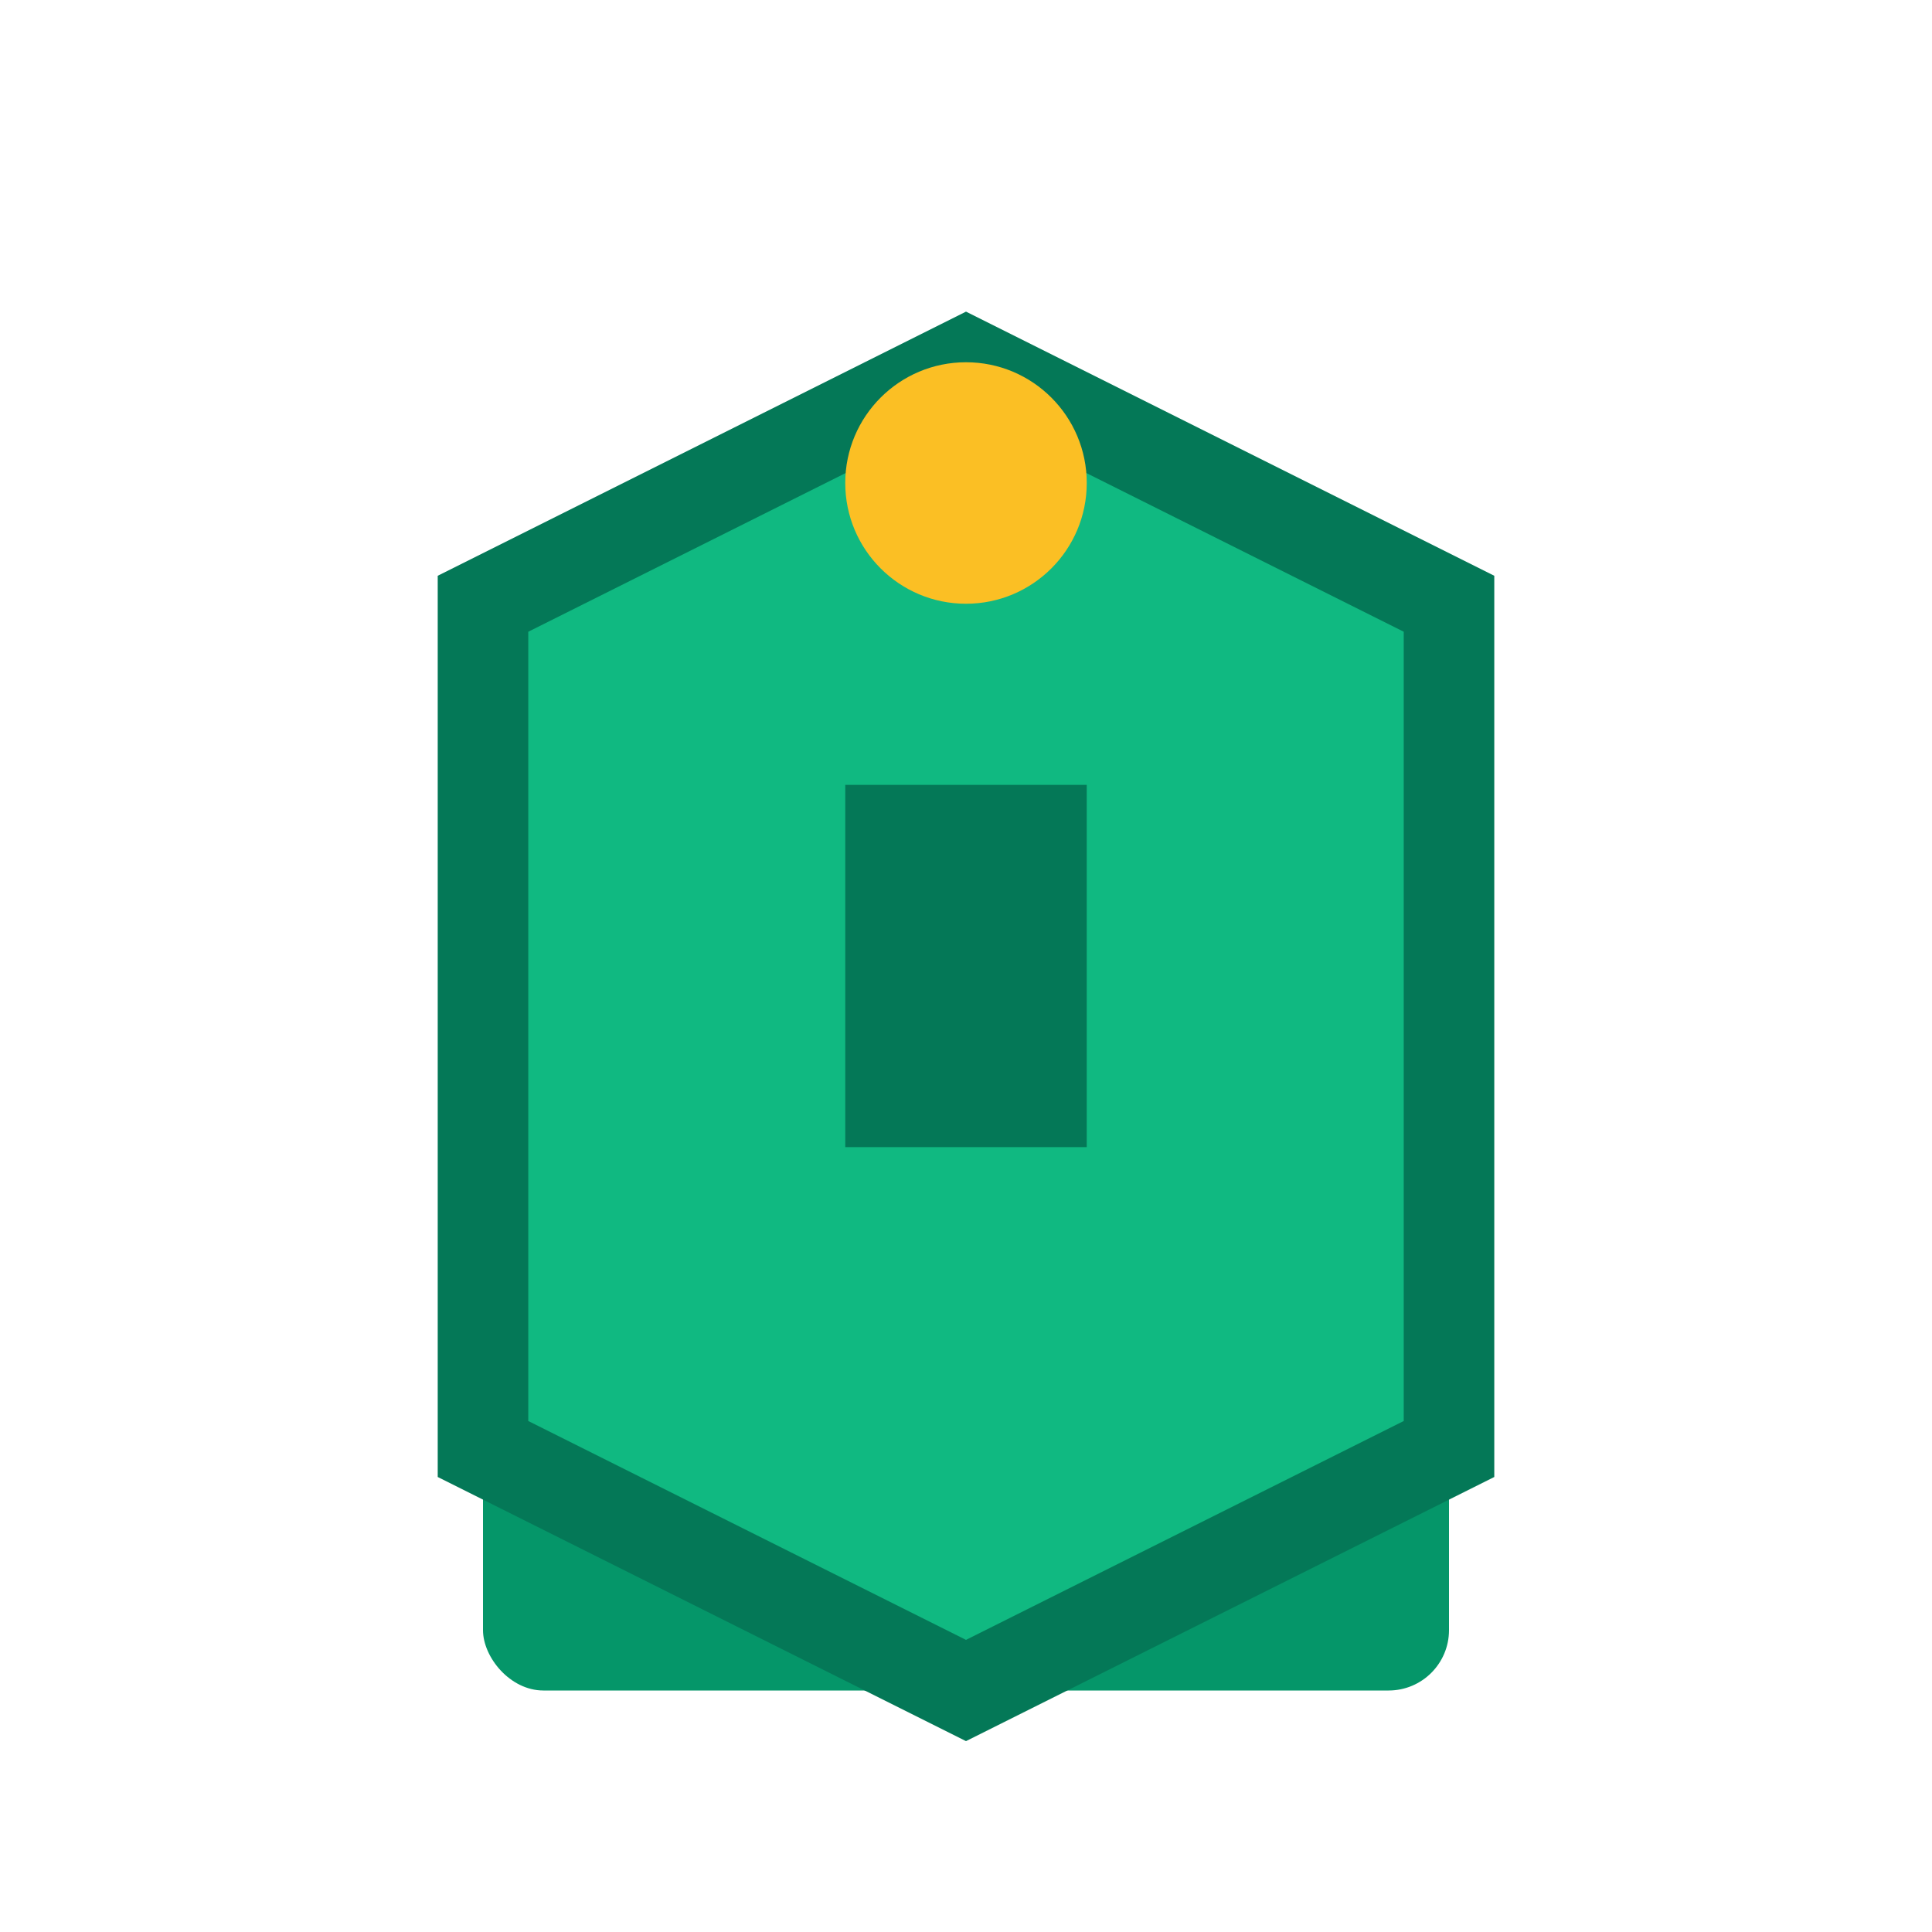<svg width="32" height="32" viewBox="0 0 32 32" fill="none" xmlns="http://www.w3.org/2000/svg">
  <!-- Kaaba Icon Only -->
  <rect x="8" y="14" width="16" height="14" fill="#059669" rx="1"/>
  <path d="M16 6L8 10V24L16 28L24 24V10L16 6Z" fill="#10b981" stroke="#047857" stroke-width="1.5"/>
  <rect x="14" y="13" width="4" height="6" fill="#047857"/>
  <circle cx="16" cy="8" r="2" fill="#fbbf24"/>
</svg>
